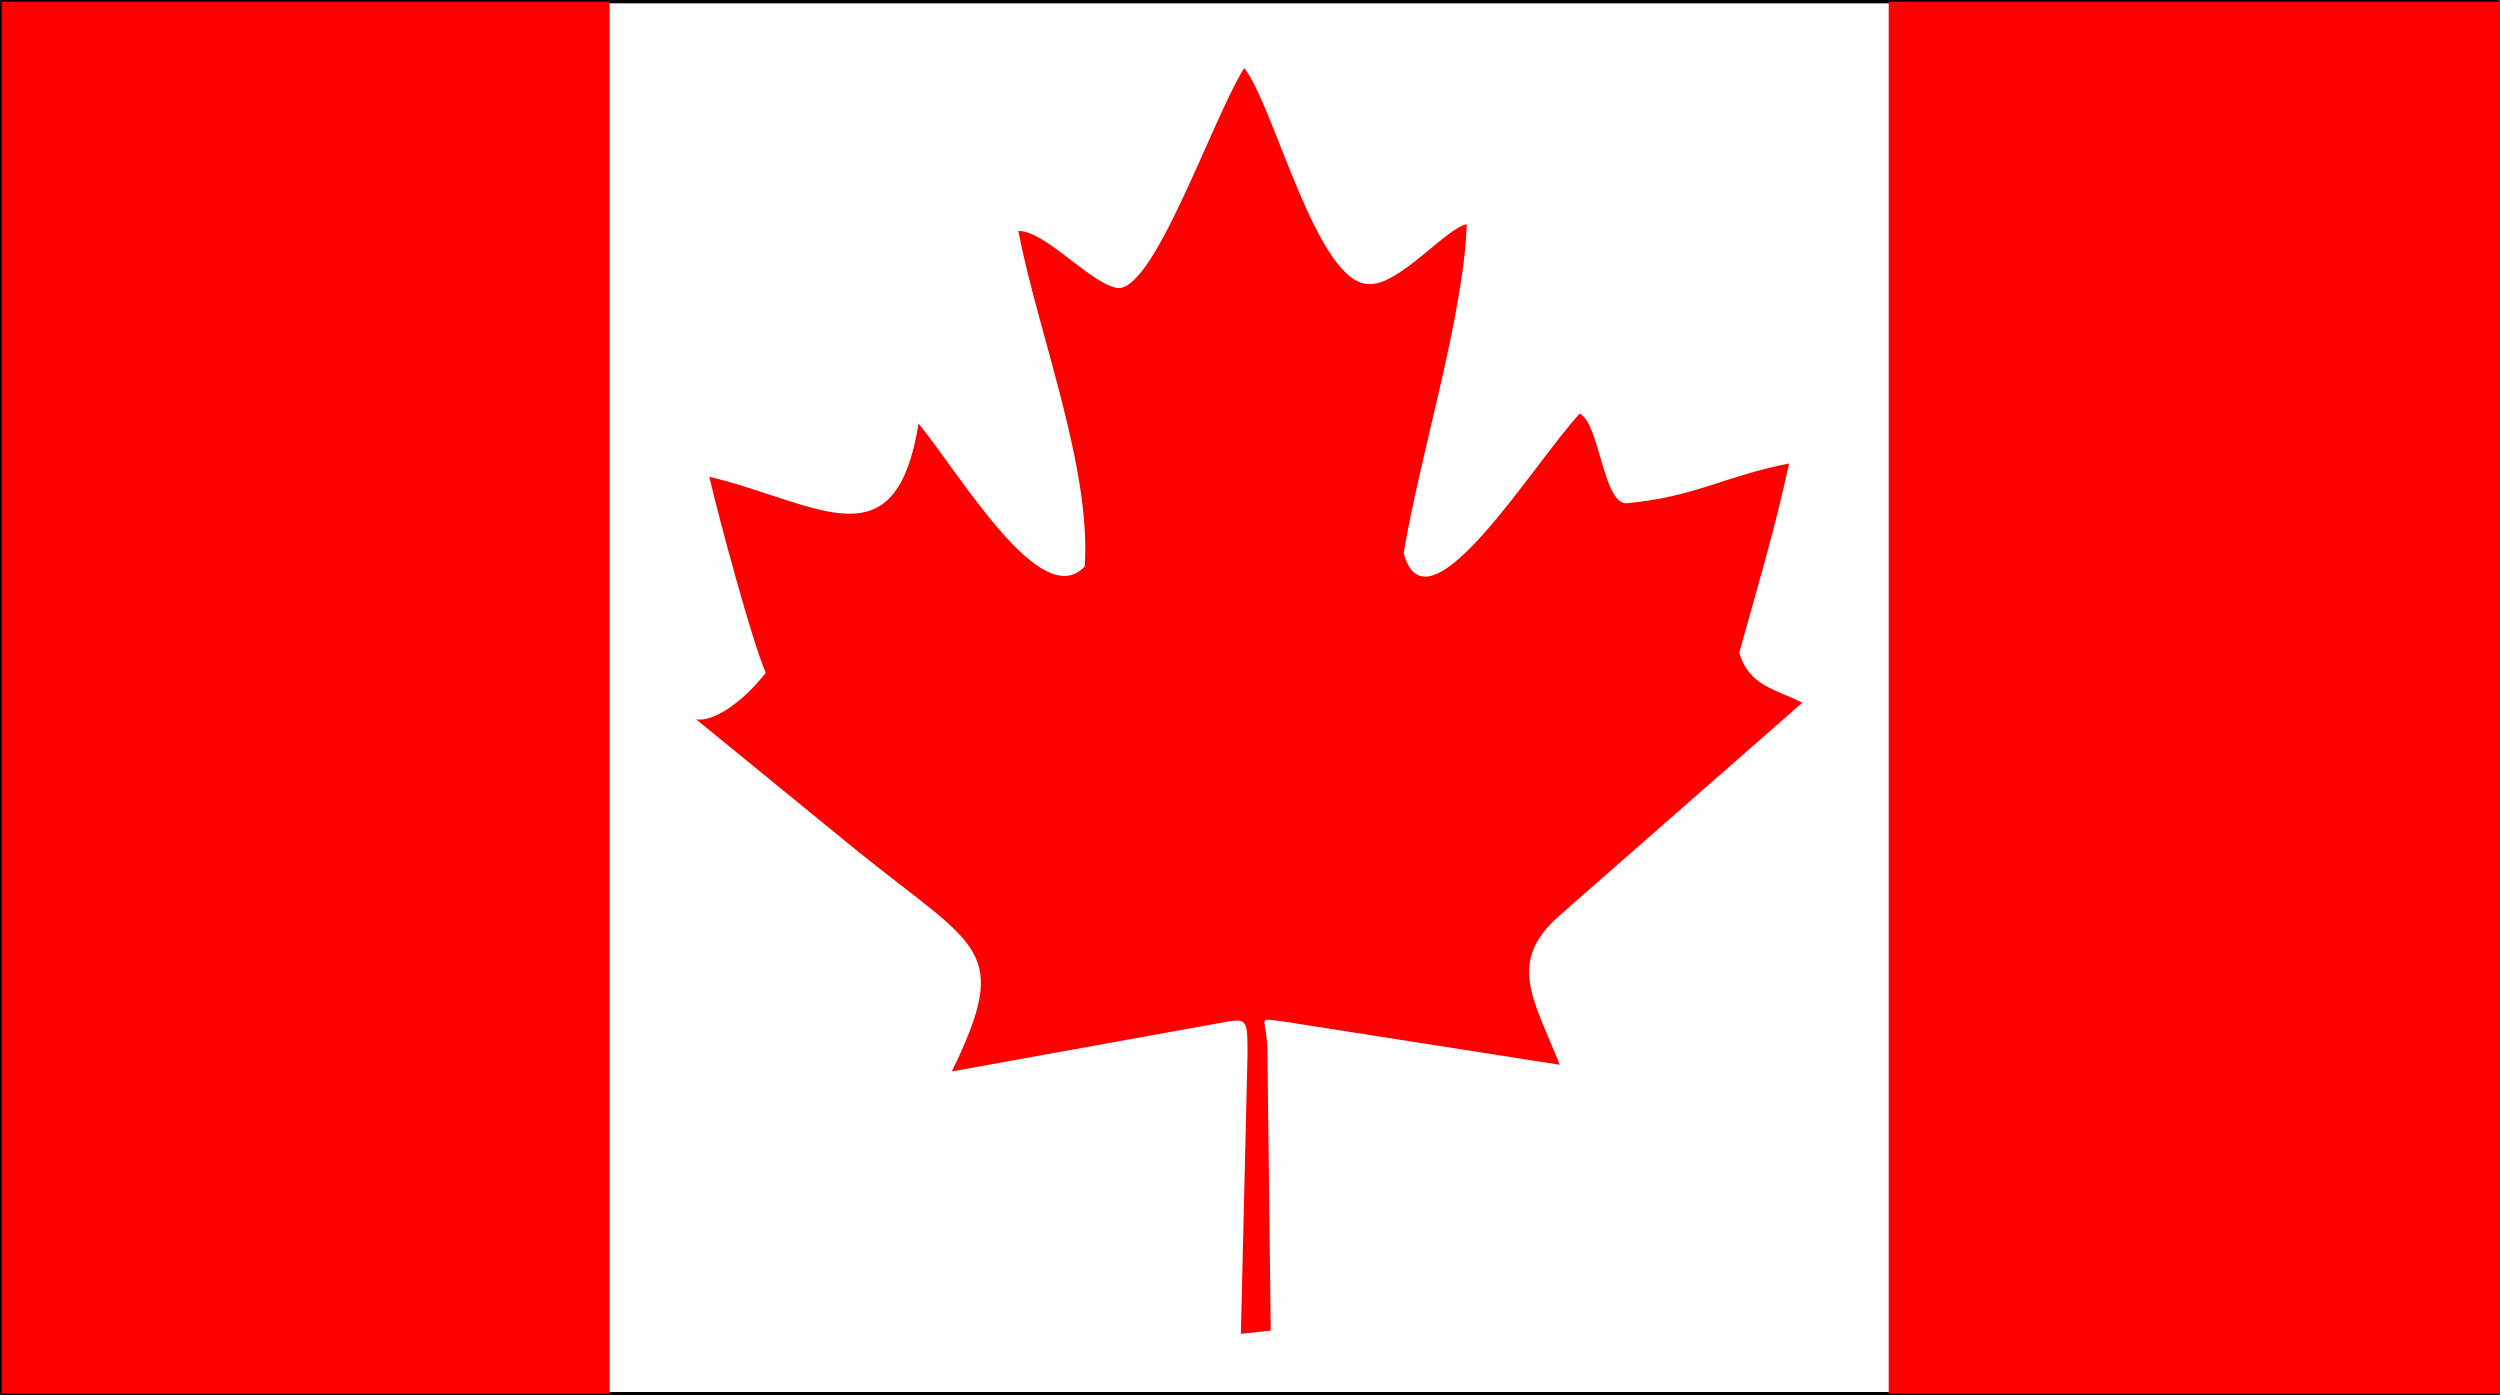 <svg xmlns="http://www.w3.org/2000/svg" width="752.5" height="420" version="1.2"><rect width="100%" height="100%" fill="#333333" stroke="none"/><g fill="none" fill-rule="evenodd" stroke="#000" stroke-linecap="square" stroke-linejoin="bevel" font-family="'Sans Serif'" font-size="12.5" font-weight="400"><path fill="#fff" stroke-linecap="butt" stroke-linejoin="miter" stroke-miterlimit="2" d="M.5.5h751v419H.5V.5" vector-effect="non-scaling-stroke"/><path fill="red" stroke="none" d="M.5.5h183v419H.5V.5m568 0h184v419h-184V.5m-262 69c8 0 21 15 29 17 11 4 29-50 39-66 9 11 22 66 38 65 9 0 23-17 29-18-1 28-14 69-19 99 7 26 39-27 53-42 6 3 7 27 14 27 21-2 29-8 49-12-4 19-10 39-15 57 3 10 11 11 19 15l-73 64c-16 14-8 25 0 45l-83-13c-9-1-5-2-5 10l1 83-9 1 2-84c0-10 0-11-6-10l-83 15c18-37 8-37-28-66l-49-40c5 1 14-5 21-14-4-9-14-46-17-59 33 8 56 27 63-16 13 16 37 57 50 43 2-30-14-70-20-101"/></g></svg>
